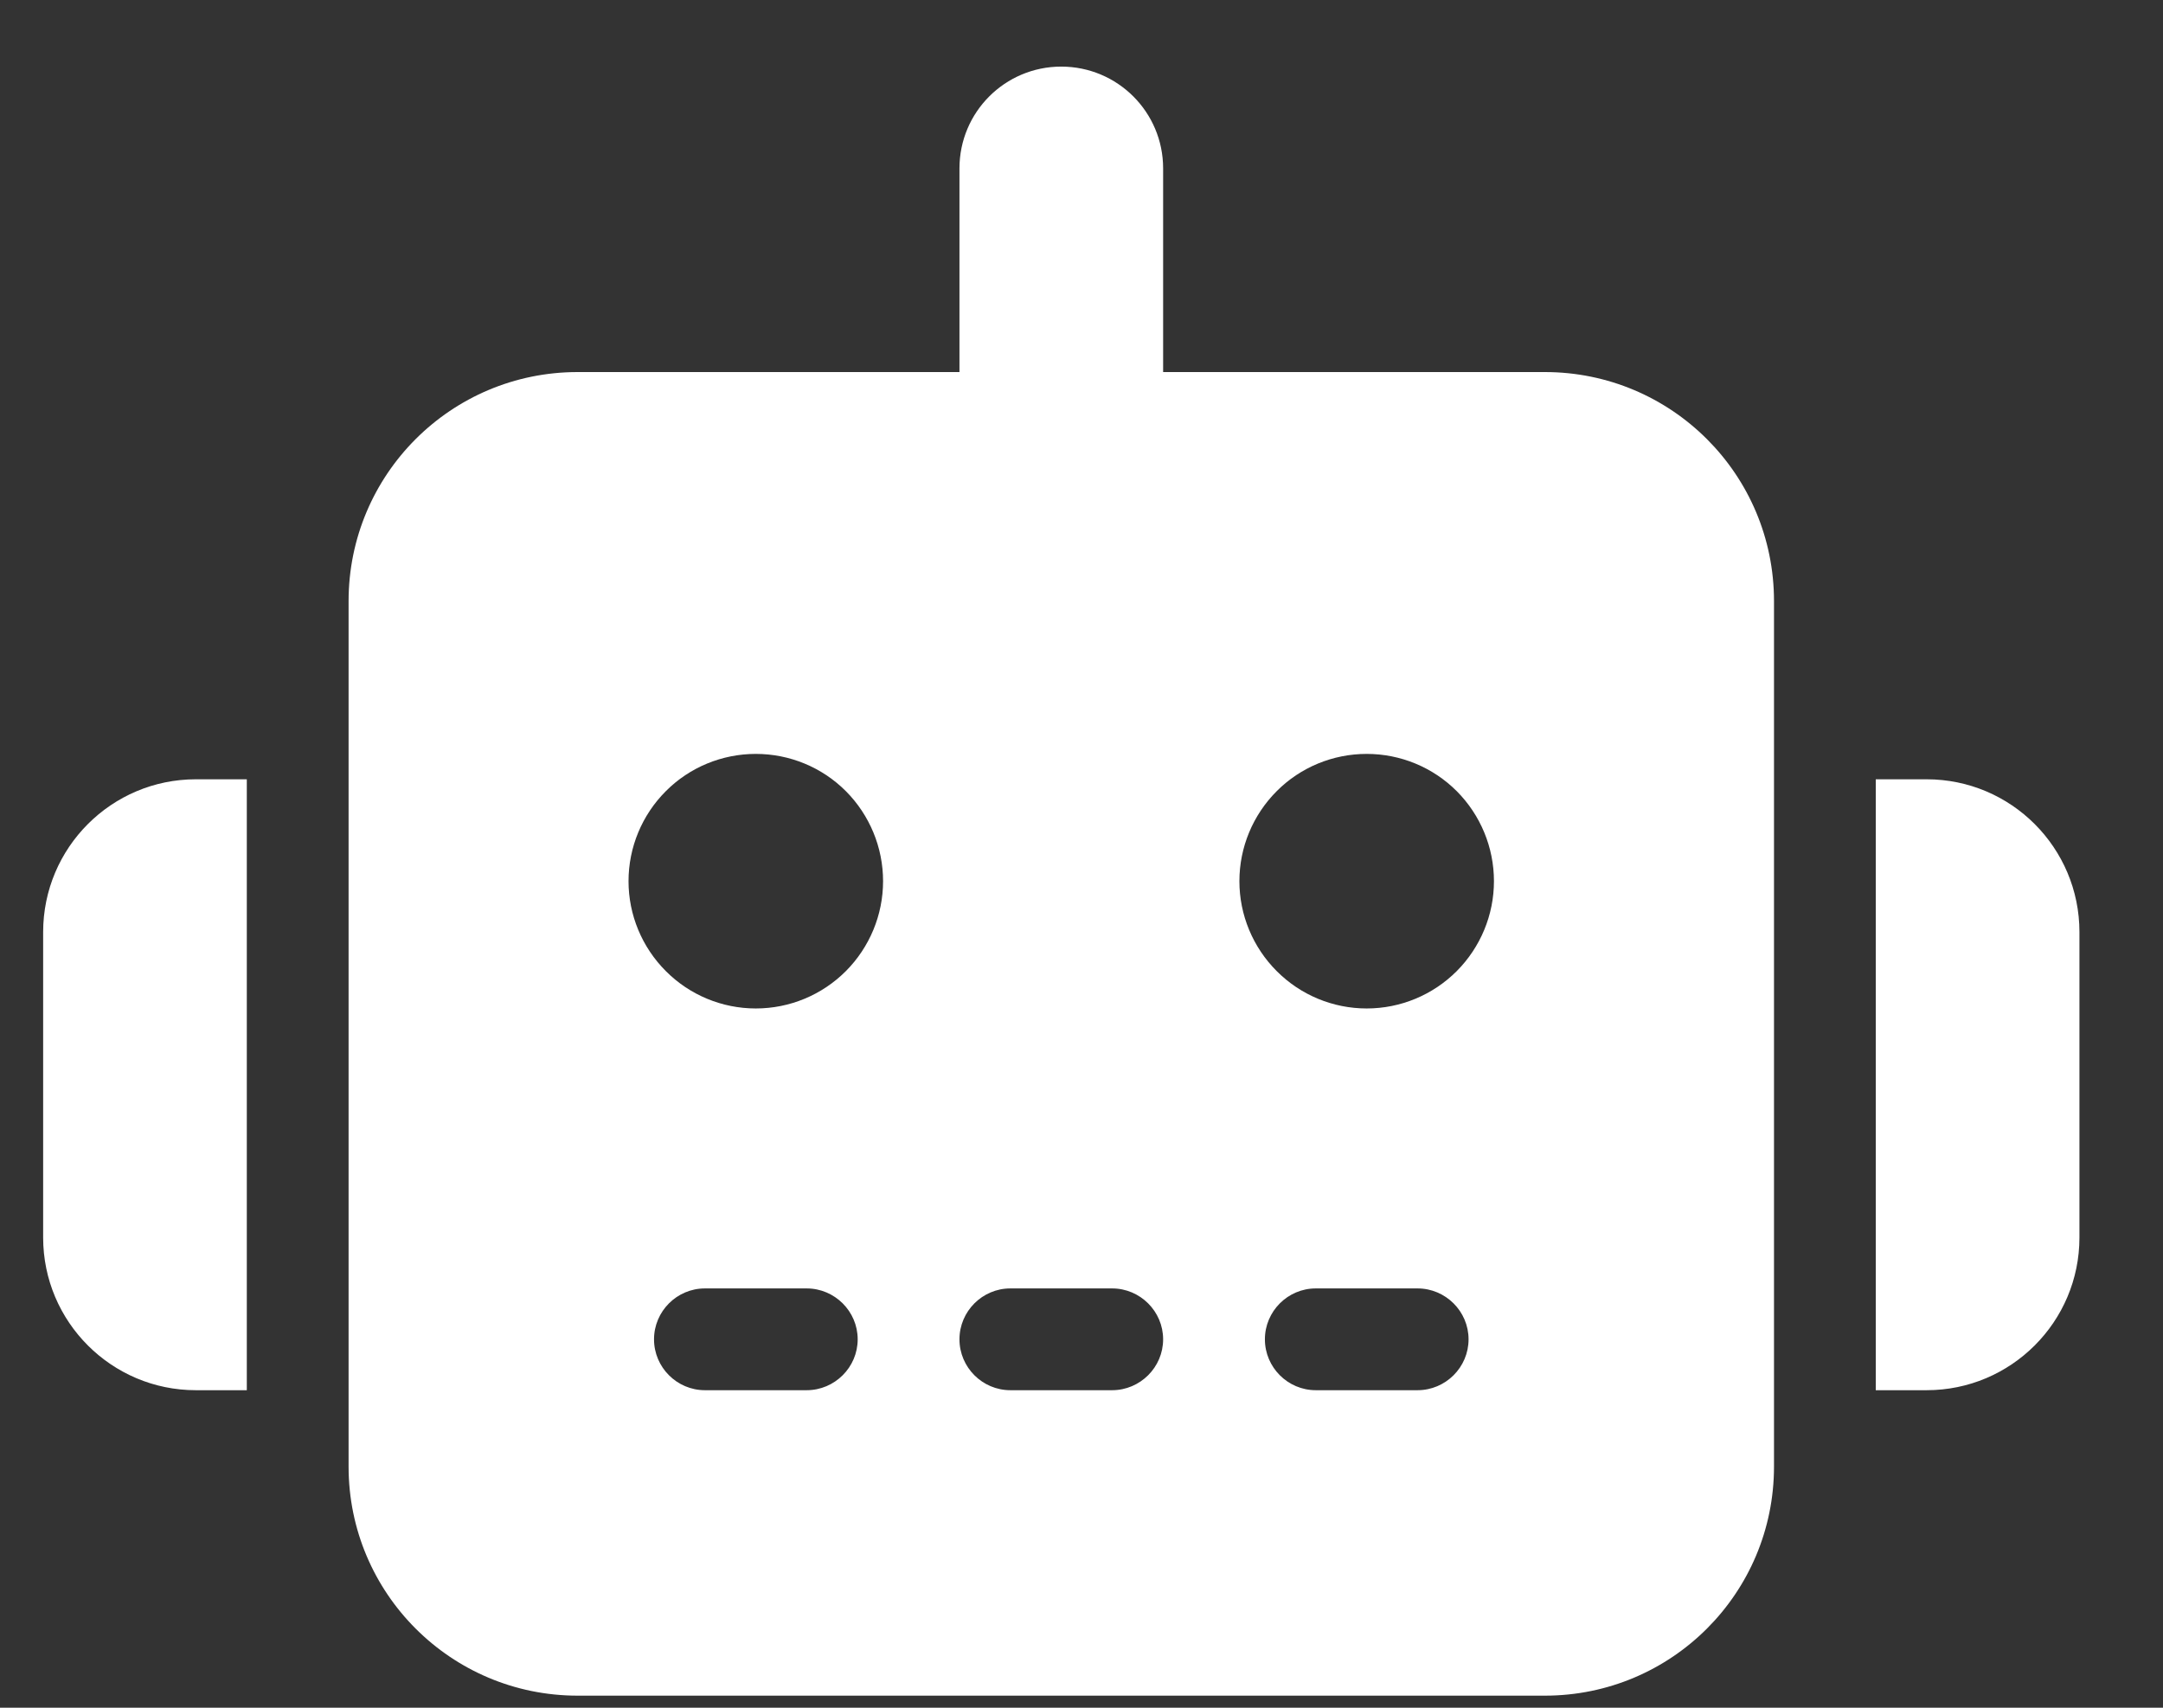 <svg width="19" height="15" viewBox="0 0 19 15" fill="none" xmlns="http://www.w3.org/2000/svg">
<rect x="0" y="0" width="19" height="15" fill="#333333" stroke="none"/>
<path d="M9.322 0.585C9.817 0.585 10.217 0.985 10.217 1.479V3.268H13.57C14.683 3.268 15.583 4.168 15.583 5.28V12.882C15.583 13.994 14.683 14.894 13.57 14.894H5.074C3.962 14.894 3.062 13.994 3.062 12.882V5.28C3.062 4.168 3.962 3.268 5.074 3.268H8.428V1.479C8.428 0.985 8.828 0.585 9.322 0.585ZM6.192 11.317C5.946 11.317 5.745 11.518 5.745 11.764C5.745 12.01 5.946 12.211 6.192 12.211H7.086C7.332 12.211 7.534 12.01 7.534 11.764C7.534 11.518 7.332 11.317 7.086 11.317H6.192ZM8.875 11.317C8.629 11.317 8.428 11.518 8.428 11.764C8.428 12.01 8.629 12.211 8.875 12.211H9.769C10.015 12.211 10.217 12.01 10.217 11.764C10.217 11.518 10.015 11.317 9.769 11.317H8.875ZM11.558 11.317C11.312 11.317 11.111 11.518 11.111 11.764C11.111 12.01 11.312 12.211 11.558 12.211H12.452C12.698 12.211 12.9 12.01 12.9 11.764C12.9 11.518 12.698 11.317 12.452 11.317H11.558ZM7.757 7.74C7.757 7.443 7.639 7.159 7.43 6.949C7.22 6.739 6.936 6.622 6.639 6.622C6.343 6.622 6.058 6.739 5.849 6.949C5.639 7.159 5.521 7.443 5.521 7.74C5.521 8.036 5.639 8.32 5.849 8.53C6.058 8.74 6.343 8.858 6.639 8.858C6.936 8.858 7.22 8.74 7.43 8.53C7.639 8.32 7.757 8.036 7.757 7.74ZM12.005 8.858C12.302 8.858 12.586 8.74 12.796 8.53C13.005 8.32 13.123 8.036 13.123 7.74C13.123 7.443 13.005 7.159 12.796 6.949C12.586 6.739 12.302 6.622 12.005 6.622C11.709 6.622 11.424 6.739 11.215 6.949C11.005 7.159 10.887 7.443 10.887 7.74C10.887 8.036 11.005 8.32 11.215 8.53C11.424 8.74 11.709 8.858 12.005 8.858ZM1.72 6.845H2.168V12.211H1.72C0.98 12.211 0.379 11.61 0.379 10.87V8.187C0.379 7.446 0.98 6.845 1.72 6.845ZM16.924 6.845C17.665 6.845 18.266 7.446 18.266 8.187V10.87C18.266 11.61 17.665 12.211 16.924 12.211H16.477V6.845H16.924Z" fill="white"/>
</svg>
